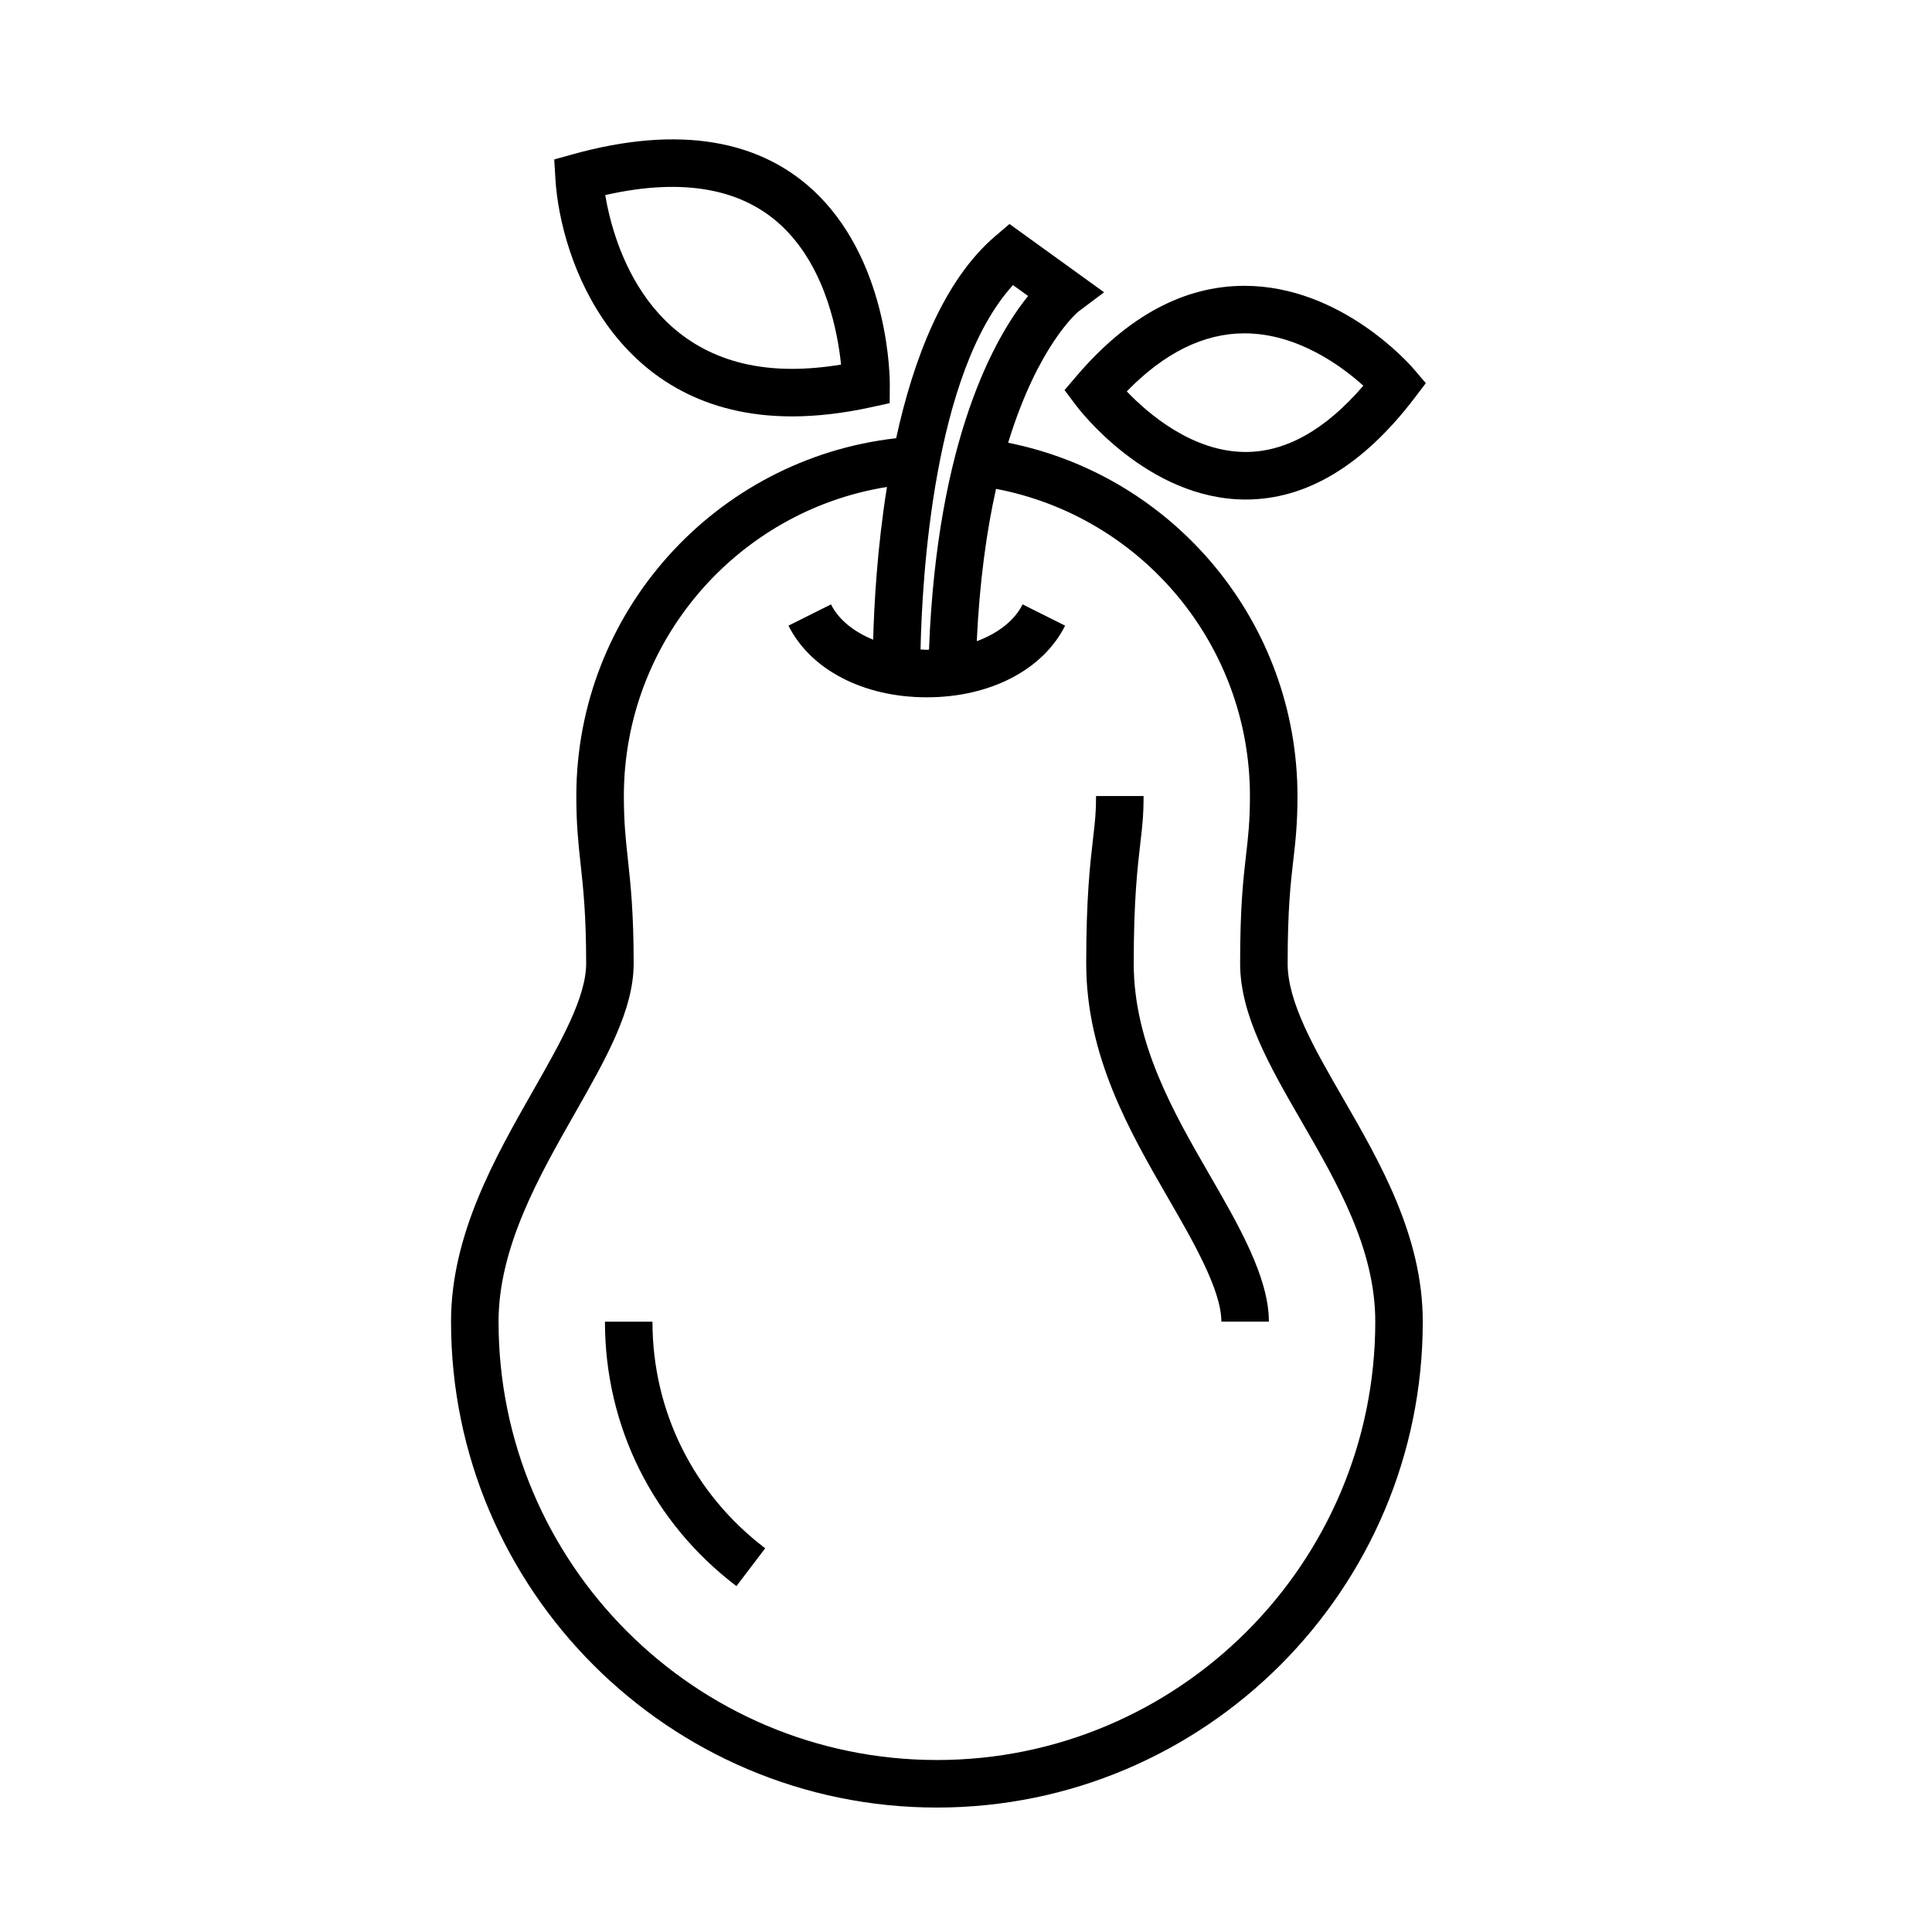 <?xml version="1.0" encoding="UTF-8"?>
<!-- The Best Svg Icon site in the world: iconSvg.co, Visit us! https://iconsvg.co -->
<svg fill="#000000" width="800px" height="800px" version="1.1" viewBox="144 144 512 512" xmlns="http://www.w3.org/2000/svg">
 <g>
  <path d="m316.91 494.26h-12.594c0 27.715 12.699 53.258 34.848 70.078l7.621-10.027c-18.988-14.418-29.875-36.309-29.875-60.051z"/>
  <path d="m444.45 399.33c0-16.707 0.973-25.156 1.77-32.043 0.508-4.348 0.84-7.219 0.84-12.332h-12.594c0 4.383-0.266 6.691-0.766 10.988-0.82 7.109-1.84 15.957-1.84 33.387 0 24.586 11.543 44.578 21.73 62.219 6.606 11.422 14.086 24.371 14.086 32.703h12.594c0-11.715-8.02-25.59-15.781-39.004-9.391-16.266-20.039-34.707-20.039-55.918z"/>
  <path d="m485.24 399.33c0-14.434 0.797-21.301 1.496-27.355 0.57-4.914 1.109-9.551 1.109-17.02 0-45.785-32.492-84.781-76.676-93.621 7.934-25.93 18.469-34.641 18.594-34.742l6.832-5.133-25.07-18.098-3.762 3.211c-13.75 11.73-21.688 32.605-26.273 53.559-47.891 5.406-84.758 46.082-84.758 94.832 0 7.621 0.555 12.723 1.145 18.113 0.684 6.262 1.461 13.355 1.461 26.262 0 9.004-6.801 20.949-14 33.59-10.223 17.957-21.809 38.309-21.809 61.332 0 70.996 57.762 128.76 128.76 128.76s128.76-57.762 128.76-128.76c0-22.617-11.281-42.16-21.242-59.398-7.492-12.988-14.57-25.254-14.57-35.531zm-72.789-179.78 4.004 2.891c-8.645 10.688-24.105 37.551-26.262 93.73-0.191 0-0.379 0.031-0.57 0.031-0.57 0-1.109-0.059-1.668-0.086 0.391-18.75 3.391-73.383 24.496-96.566zm-20.16 390.87c-64.055 0-116.17-52.109-116.17-116.16 0-19.684 10.711-38.5 20.156-55.102 8.398-14.75 15.648-27.492 15.648-39.824 0-13.594-0.816-21.051-1.531-27.629-0.574-5.266-1.066-9.809-1.066-16.746 0-41.016 30.027-75.547 69.723-81.91-2.559 16-3.402 30.902-3.652 40.48-5.141-2.102-9.148-5.309-11.176-9.359l-11.266 5.633c5.859 11.715 19.906 18.992 36.656 18.992s30.793-7.273 36.652-18.992l-11.266-5.633c-2.156 4.301-6.535 7.68-12.148 9.754 0.754-16.043 2.644-29.363 5.109-40.371 38.723 7.394 67.285 41.406 67.285 81.41 0 6.734-0.473 10.832-1.023 15.574-0.734 6.398-1.578 13.645-1.578 28.805 0 13.652 7.898 27.336 16.262 41.82 9.613 16.645 19.555 33.859 19.555 53.102-0.008 64.055-52.117 116.16-116.17 116.16z"/>
  <path d="m353.88 254.35c6.551 0 13.602-0.82 20.973-2.43l4.922-1.078 0.031-5.039c0.004-1.258-0.039-31.059-18.828-49.957-14.879-14.957-37.074-18.766-65.191-10.957l-4.91 1.367 0.309 5.082c1.301 21.797 16.09 63.008 62.695 63.012zm-1.887-49.672c11 11.02 14.047 27.641 14.895 35.945-4.559 0.746-8.918 1.129-13.008 1.129-37.992 0-47.293-33.031-49.484-46.055 20.859-4.731 36.926-1.715 47.598 8.98z"/>
  <path d="m429.39 243.54-3.273 3.836 3.023 4.035c0.762 1.02 18.984 24.965 44.98 24.969h0.004c16.062 0 31.086-9.012 44.652-26.789l3.082-4.047-3.305-3.871c-0.766-0.898-19.059-21.926-44.758-21.926-15.969 0-30.906 8.004-44.406 23.793zm44.398-11.199c14.066 0 25.82 8.742 31.508 13.875-10.016 11.656-20.488 17.562-31.18 17.562-14.16 0-25.973-10.262-31.512-16.055 9.93-10.207 20.402-15.383 31.184-15.383z"/>
 </g>
</svg>
